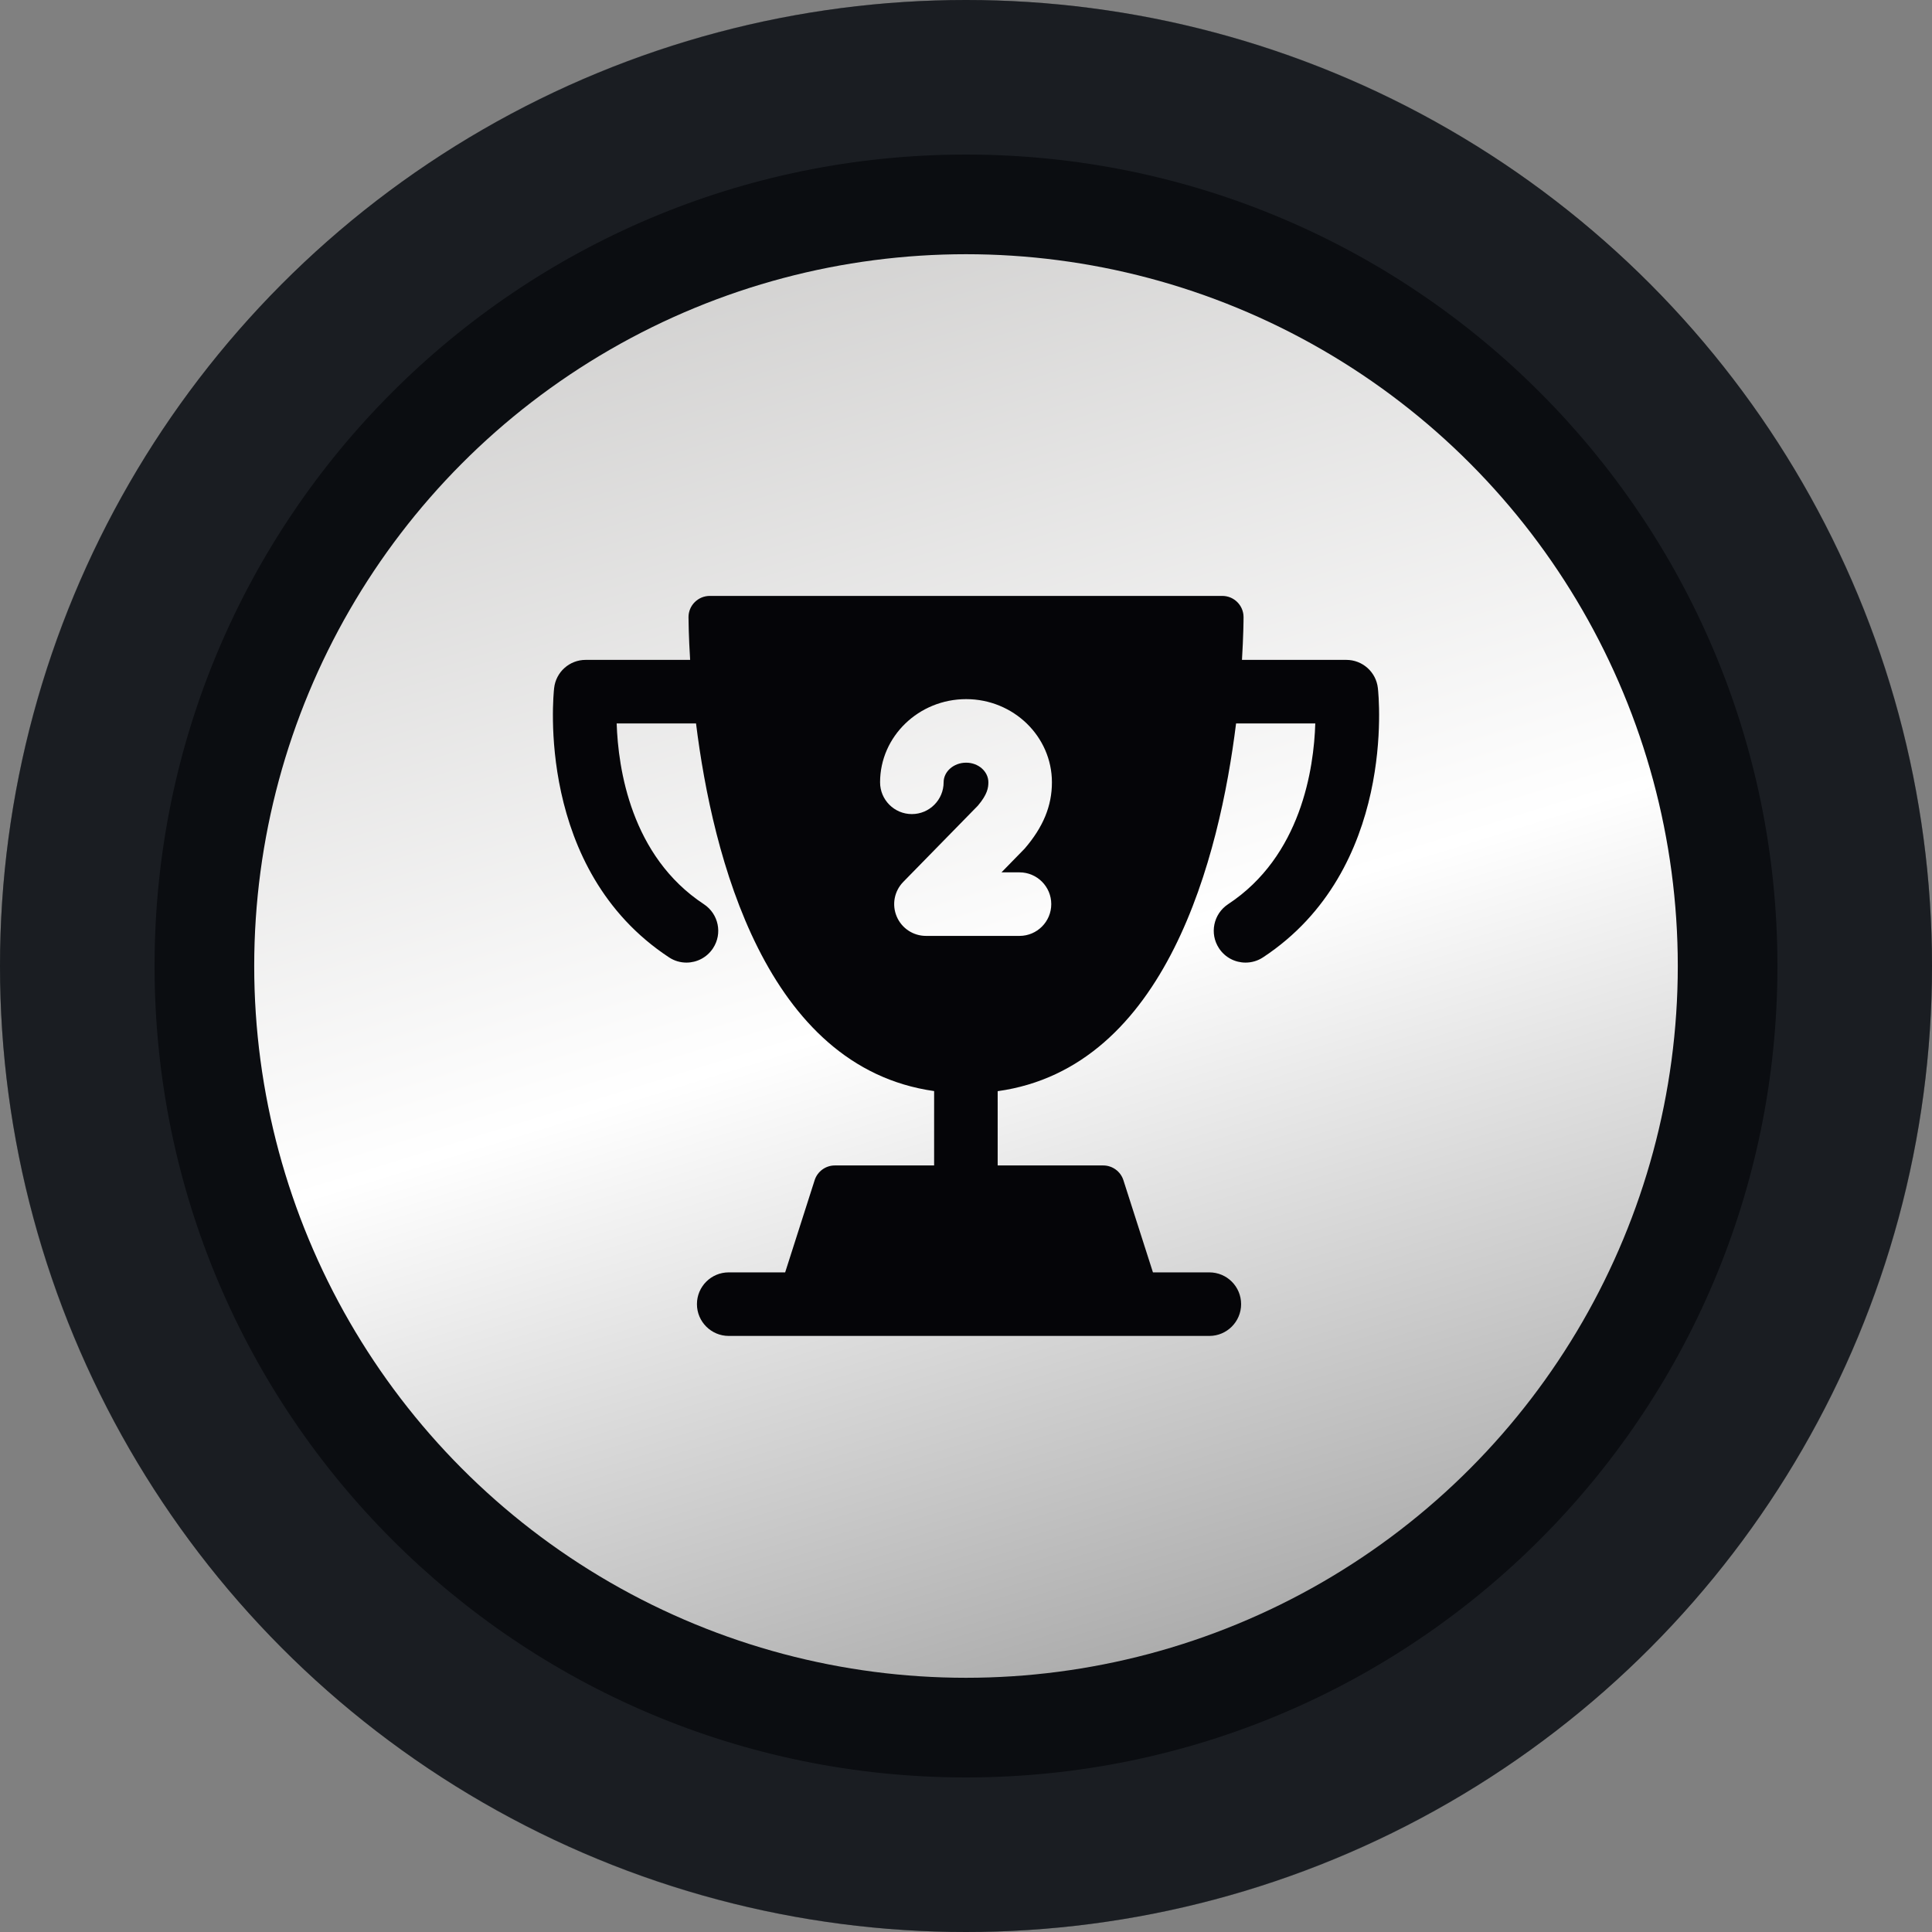 <svg width="38" height="38" viewBox="0 0 38 38" fill="none" xmlns="http://www.w3.org/2000/svg">
<rect x="0" y="0" width="38" height="38" fill="#808080" stroke="none"/>
<circle cx="19" cy="19" r="19" fill="#0B0D11"/>
<circle cx="19" cy="19" r="14" fill="url(#paint0_linear_5885_43112)"/>
<path d="M38 19C38 29.493 29.493 38 19 38C8.507 38 0 29.493 0 19C0 8.507 8.507 0 19 0C29.493 0 38 8.507 38 19ZM3.04 19C3.04 27.814 10.185 34.96 19 34.96C27.814 34.96 34.96 27.814 34.96 19C34.96 10.185 27.814 3.04 19 3.04C10.185 3.04 3.04 10.185 3.04 19Z" fill="#3E444C" fill-opacity="0.3"/>
<path fill-rule="evenodd" clip-rule="evenodd" d="M20.052 17.158C20.397 17.158 20.677 17.438 20.677 17.783C20.677 18.128 20.397 18.408 20.052 18.408H18.213C17.961 18.408 17.734 18.257 17.637 18.026C17.538 17.793 17.59 17.526 17.766 17.346L19.233 15.847C19.422 15.625 19.44 15.492 19.44 15.387C19.44 15.174 19.244 15.001 19.003 15.001C18.759 15.001 18.56 15.174 18.56 15.387C18.56 15.732 18.28 16.012 17.935 16.012C17.59 16.012 17.31 15.732 17.31 15.387C17.31 14.485 18.07 13.751 19.003 13.751C19.933 13.751 20.69 14.485 20.69 15.387C20.69 15.851 20.52 16.265 20.154 16.691L19.698 17.158H20.052ZM27.101 13.534C27.066 13.218 26.799 12.979 26.48 12.979H24.428C24.456 12.513 24.459 12.202 24.459 12.138C24.459 11.908 24.272 11.721 24.042 11.721H13.959C13.849 11.721 13.743 11.765 13.664 11.844C13.586 11.921 13.542 12.028 13.542 12.139C13.543 12.203 13.545 12.513 13.574 12.979H11.519C11.201 12.979 10.934 13.218 10.899 13.534C10.883 13.679 10.531 17.101 13.159 18.83C13.264 18.9 13.384 18.933 13.502 18.933C13.704 18.933 13.904 18.834 14.024 18.651C14.214 18.363 14.134 17.976 13.845 17.785C12.409 16.84 12.158 15.115 12.129 14.229H13.69C14.014 16.835 15.054 20.991 18.373 21.46V22.923H16.419C16.239 22.923 16.078 23.041 16.023 23.213L15.443 25.026H14.333C13.988 25.026 13.708 25.305 13.708 25.651C13.708 25.995 13.988 26.276 14.333 26.276H23.786C24.132 26.276 24.411 25.995 24.411 25.651C24.411 25.305 24.132 25.026 23.786 25.026H22.677L22.096 23.213C22.041 23.041 21.88 22.923 21.699 22.923H19.623V21.462C22.95 20.999 23.988 16.838 24.312 14.229H25.87C25.843 15.115 25.592 16.84 24.154 17.785C23.866 17.976 23.786 18.363 23.976 18.651C24.096 18.834 24.295 18.933 24.498 18.933C24.617 18.933 24.736 18.9 24.842 18.83C27.468 17.101 27.118 13.679 27.101 13.534Z" fill="#050508"/>
<defs>
<linearGradient id="paint0_linear_5885_43112" x1="5" y1="5" x2="15.521" y2="39.124" gradientUnits="userSpaceOnUse">
<stop stop-color="#CAC9C8"/>
<stop offset="0.505" stop-color="white"/>
<stop offset="1" stop-color="#939393"/>
</linearGradient>
</defs>
</svg>
